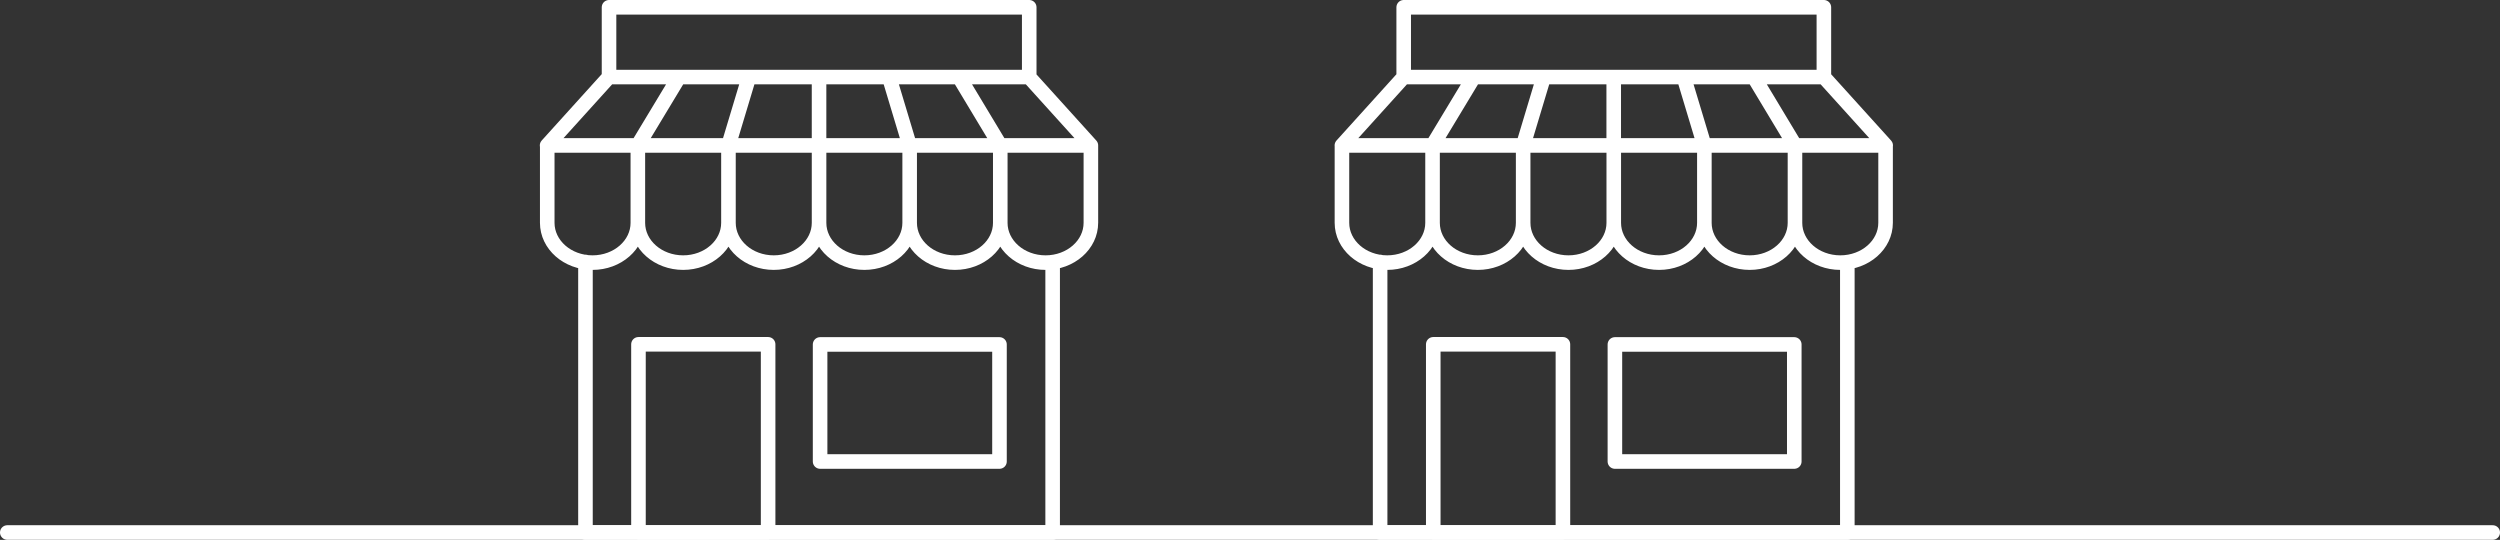 <?xml version="1.0" encoding="UTF-8"?>
<svg xmlns="http://www.w3.org/2000/svg" width="343.217" height="74.12" viewBox="0 0 343.217 74.12">
  <rect x="0" y="0" width="343.217" height="74.12" fill="#333333" stroke="none"/>
  <g id="Group_246" data-name="Group 246" transform="translate(-1436.891 -1293.88)">
    <line id="Line_12" data-name="Line 12" x2="341.217" transform="translate(1437.891 1366.987)" fill="none" stroke="#ffffff" stroke-linecap="round" stroke-width="2"></line>
    <g id="agents" transform="translate(1496.19 1282.56)">
      <path id="Path_729" data-name="Path 729" d="M142.68,12.32H84.995V21.9H142.68Zm-4.063,62.359H113.99V58.608h24.627ZM106.854,84.44h-17.8V58.59h17.8ZM142.68,21.9l8.485,9.384H138.725L133.081,21.9Zm-9.617,0,5.645,9.384H126.268L123.446,21.9Zm-9.617,0,2.822,9.384H113.828V21.9Zm-9.617,0v9.384H101.389l2.822-9.384Zm-9.6,0-2.822,9.384H88.967L94.63,21.9Zm-9.617,0-5.662,9.384H76.51L84.995,21.9Zm44.1,9.384V41.909c0,3.02,2.786,5.465,6.22,5.465s6.22-2.445,6.22-5.465V31.285H138.707Zm-12.439,0V41.909c0,3.02,2.786,5.465,6.22,5.465s6.22-2.445,6.22-5.465V31.285H126.268Zm-12.439,0V41.909c0,3.02,2.786,5.465,6.22,5.465s6.22-2.445,6.22-5.465V31.285H113.828Zm-12.439,0V41.909c0,3.02,2.786,5.465,6.22,5.465s6.22-2.445,6.22-5.465V31.285H101.389Zm-12.439,0V41.909c0,3.02,2.786,5.465,6.22,5.465s6.22-2.445,6.22-5.465V31.285H88.949Zm-12.439,0V41.909c0,3.02,2.786,5.465,6.22,5.465s6.22-2.445,6.22-5.465V31.285H76.51ZM145.9,47.355V84.422H81.759V47.283" transform="translate(48.415 0)" fill="none" stroke="#ffffff" stroke-linecap="round" stroke-linejoin="round" stroke-miterlimit="10" stroke-width="2"></path>
      <path id="Path_730" data-name="Path 730" d="M81.98,12.32H24.313V21.9H82V12.32ZM77.917,74.679H53.29V58.608H77.917ZM46.154,84.44h-17.8V58.59h17.8ZM81.98,21.9l8.485,9.384H78.025L72.381,21.9Zm-9.617,0,5.644,9.384H65.586L62.764,21.9Zm-9.6,0,2.822,9.384H53.146V21.9Zm-9.617,0v9.384H40.707L43.529,21.9Zm-9.617,0-2.822,9.384H28.267L33.93,21.9Zm-9.617,0-5.662,9.384H15.81L24.295,21.9Zm44.113,9.384V41.909c0,3.02,2.786,5.465,6.22,5.465s6.22-2.445,6.22-5.465V31.285H78.025Zm-12.439,0V41.909c0,3.02,2.786,5.465,6.22,5.465s6.22-2.445,6.22-5.465V31.285H65.586Zm-12.439,0V41.909c0,3.02,2.786,5.465,6.22,5.465s6.22-2.445,6.22-5.465V31.285H53.146Zm-12.439,0V41.909c0,3.02,2.786,5.465,6.22,5.465s6.22-2.445,6.22-5.465V31.285H40.707Zm-12.439,0V41.909c0,3.02,2.786,5.465,6.22,5.465s6.22-2.445,6.22-5.465V31.285H28.267Zm-12.439,0V41.909c0,3.02,2.786,5.465,6.22,5.465s6.22-2.445,6.22-5.465V31.285H15.828ZM85.216,47.355V84.422H21.077V47.283" transform="translate(0 0)" fill="none" stroke="#ffffff" stroke-linecap="round" stroke-linejoin="round" stroke-miterlimit="10" stroke-width="2"></path>
    </g>
  </g>
</svg>
